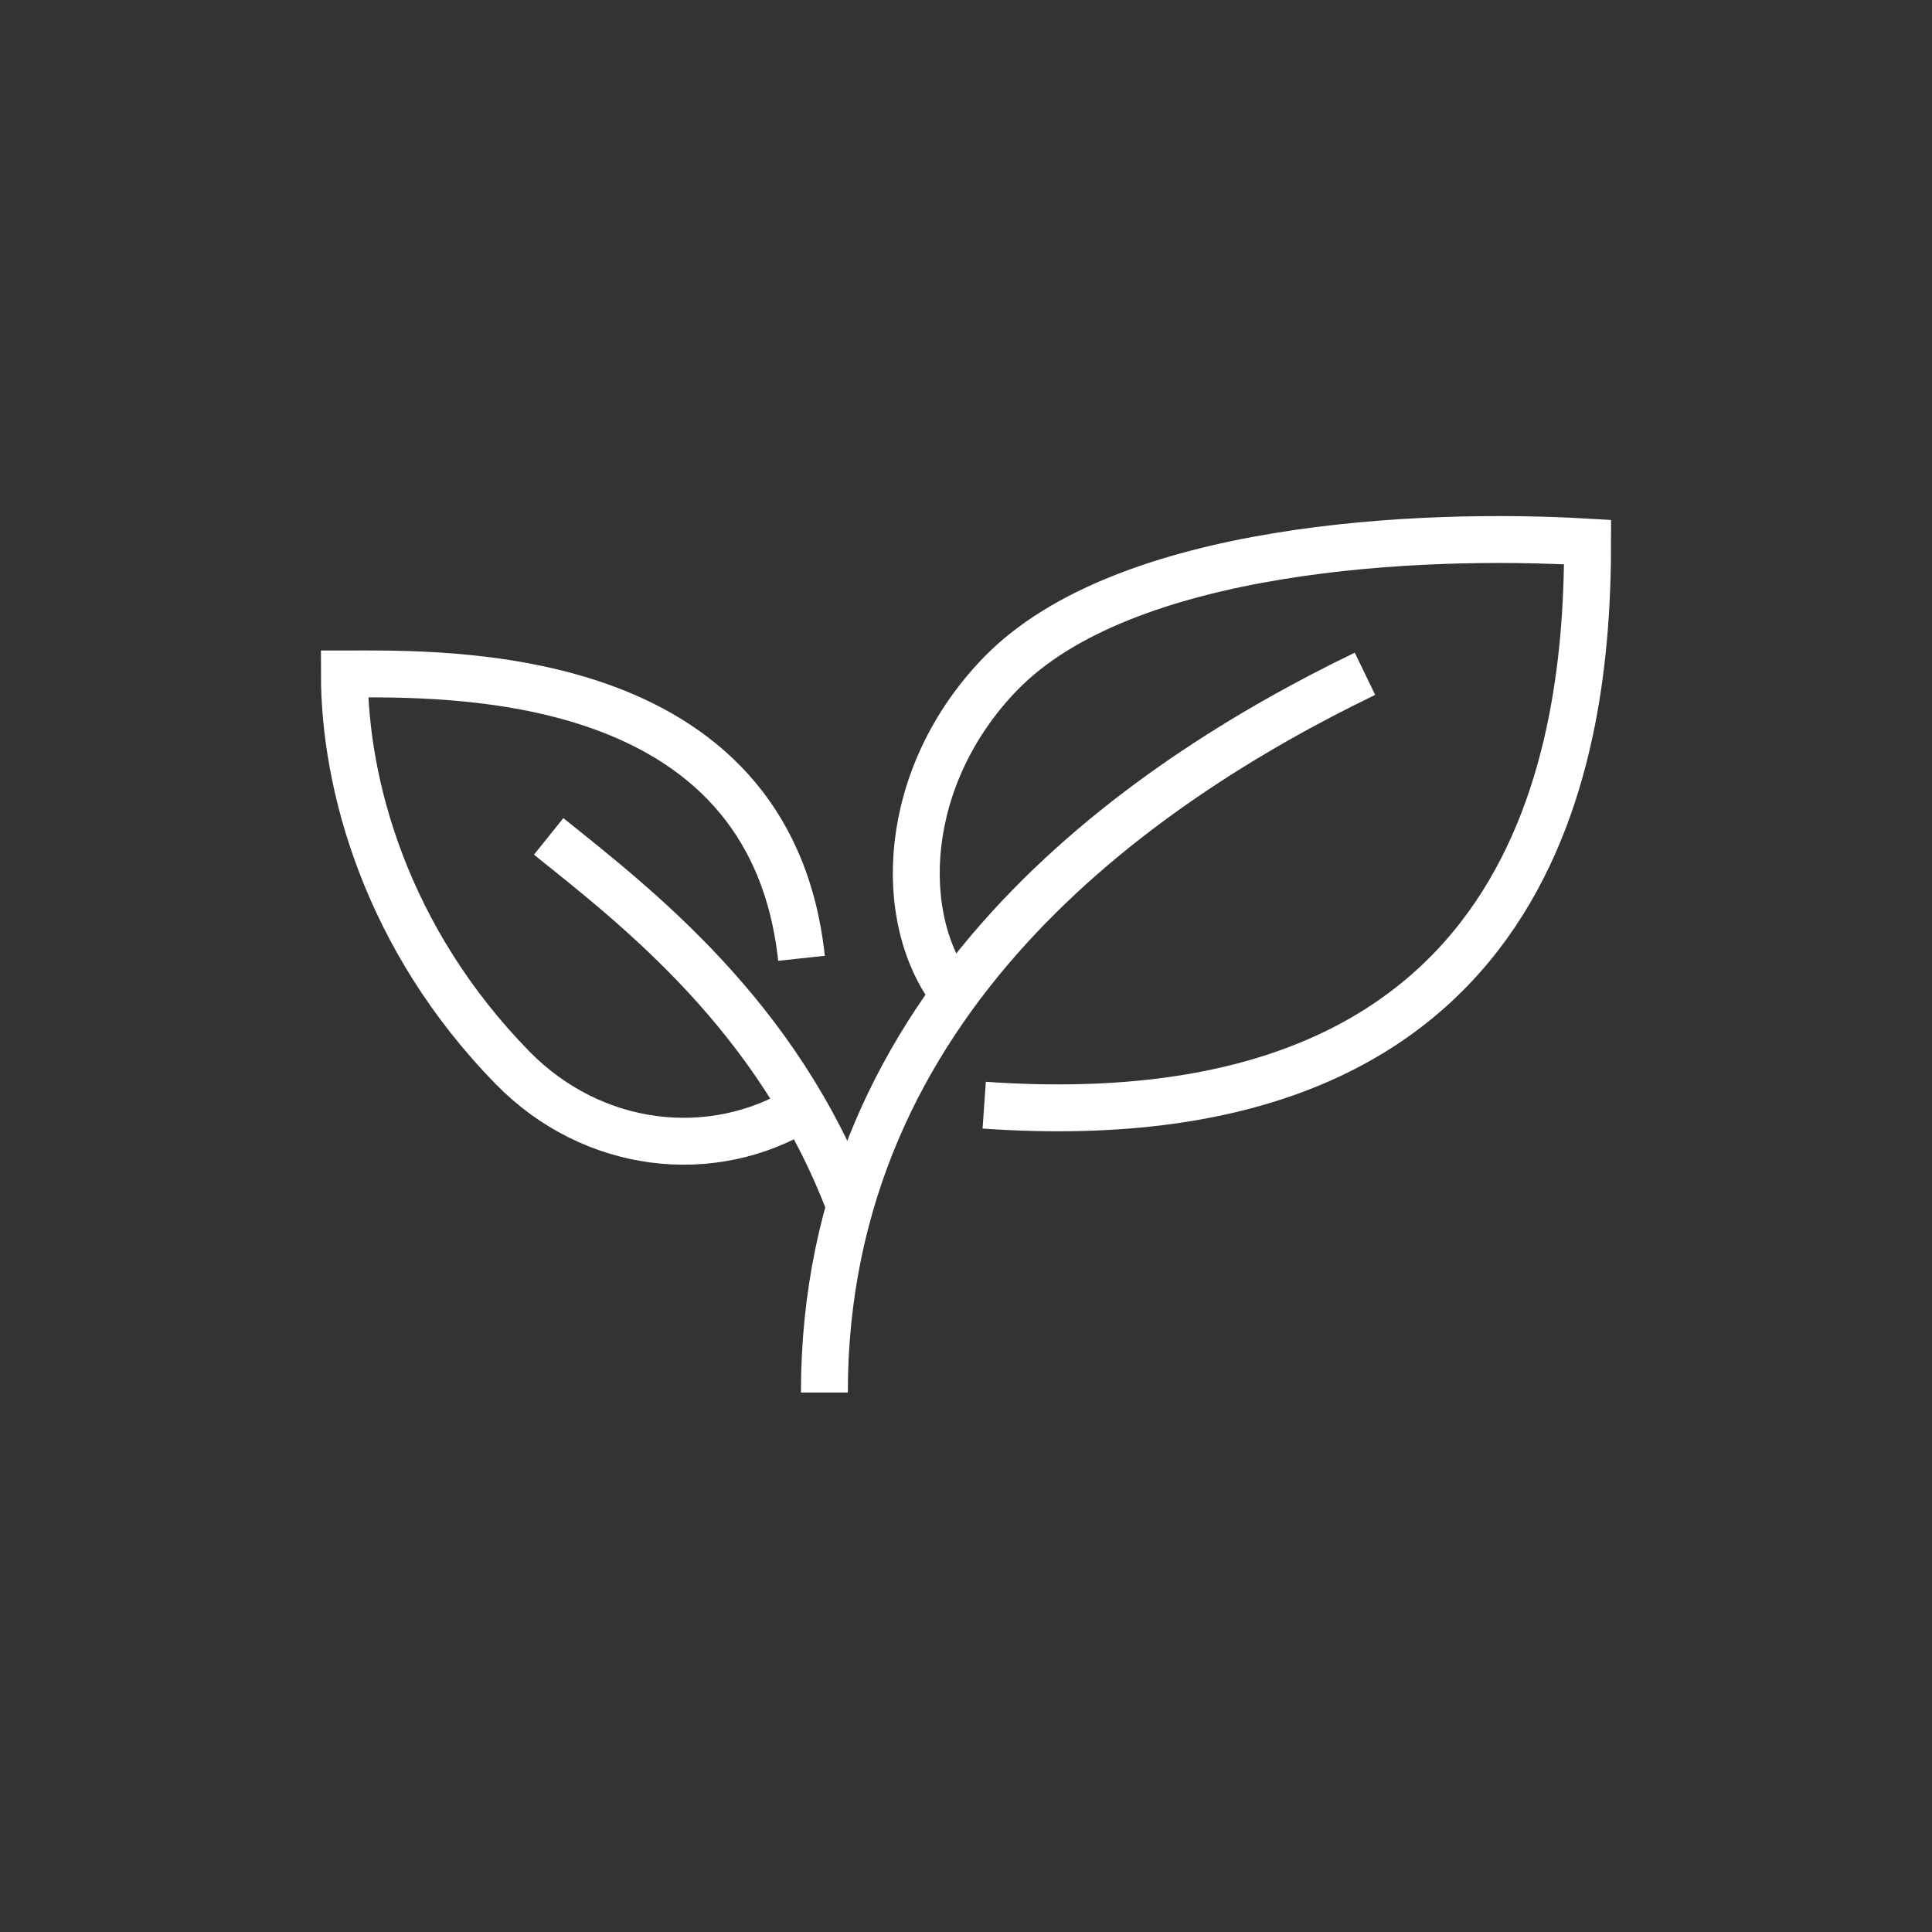 <svg xmlns="http://www.w3.org/2000/svg" width="103" height="103" fill="none" stroke="#fff" stroke-miterlimit="10" stroke-width="2.5" xmlns:v="https://vecta.io/nano"><rect width="100%" height="100%" fill="#333333" stroke="none"/><path d="M72.77 35.92C60.55 41.83 43.95 53.4 43.95 74.24"/><path d="M50.87 53.04c-3.17-4.07-2.8-11.68 2.46-17.11 6.59-6.81 22.34-7.56 31.31-7.03 0 10.86-2.43 32.1-32.17 30.02m-7.16 5.38c-3.83-10.14-11.34-15.92-16.06-19.71m13.48 6.5c-1.69-15.68-19.06-15.16-24.37-15.16 0 5.88 2.21 14.1 8.98 21.01 4.24 4.32 10.6 5.1 15.47 2.11"/></svg>
